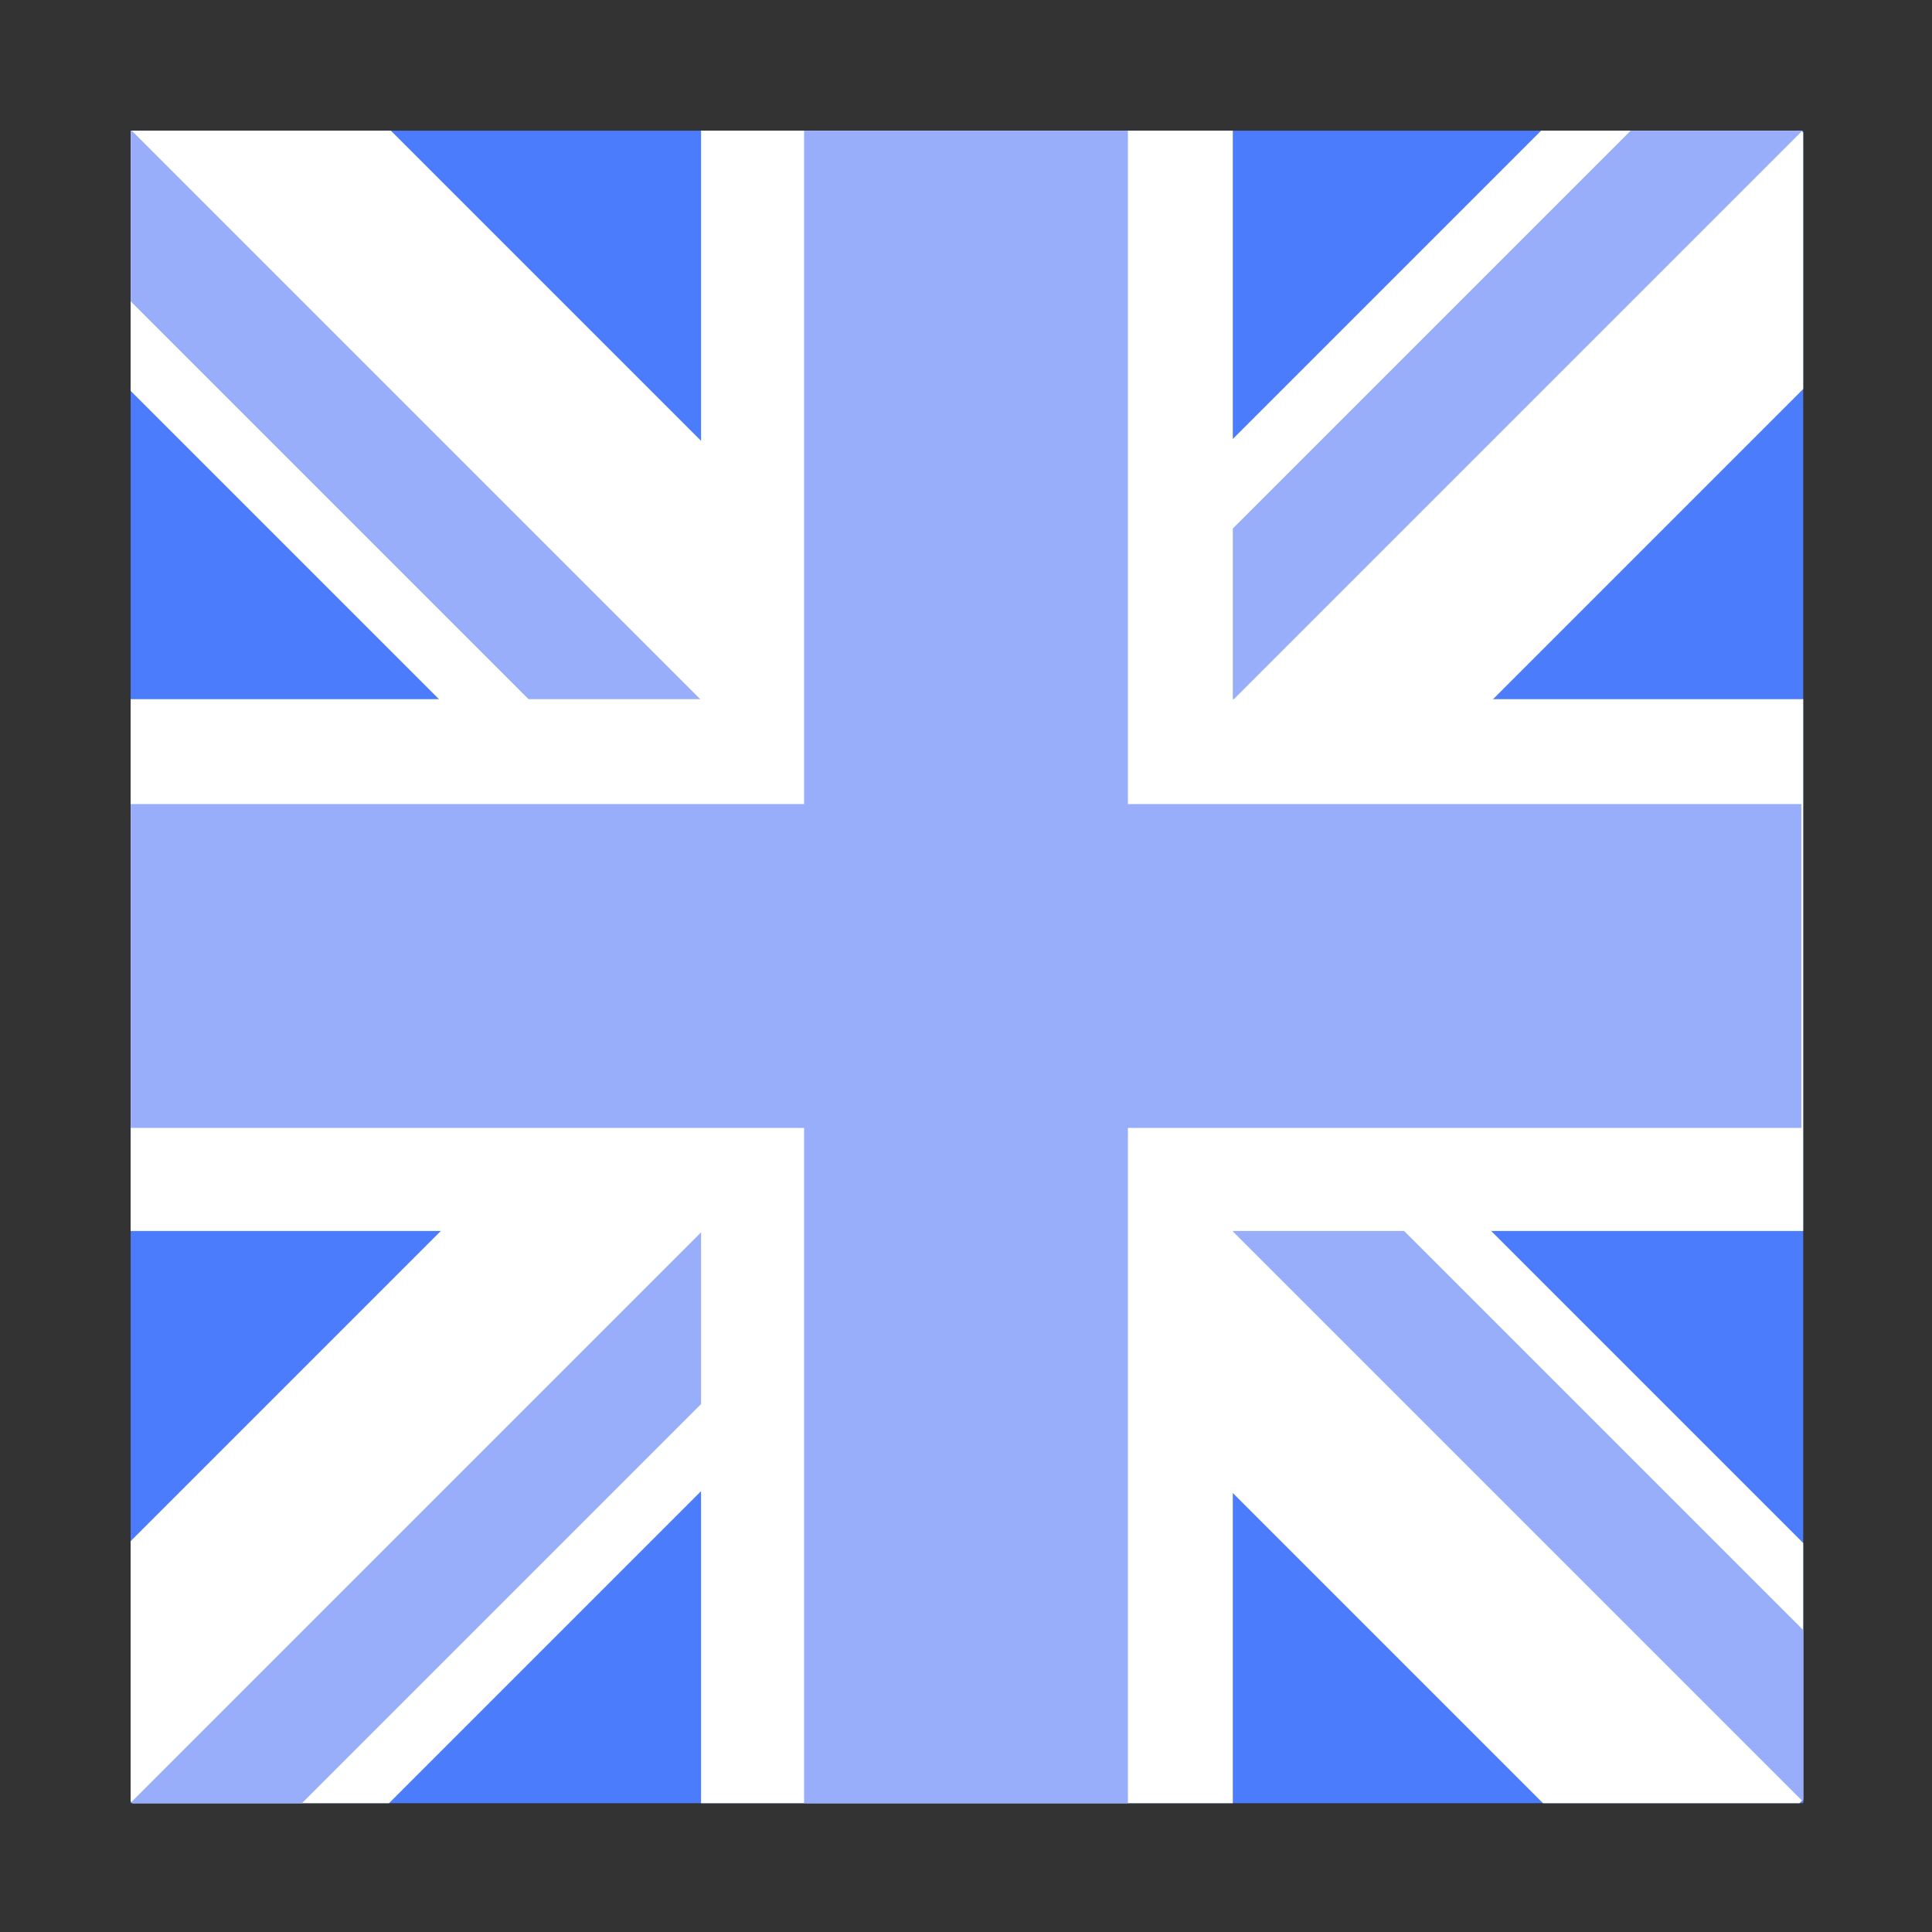 <?xml version="1.0" encoding="UTF-8"?>
<svg id="Layer_2" data-name="Layer 2" xmlns="http://www.w3.org/2000/svg" xmlns:xlink="http://www.w3.org/1999/xlink" viewBox="0 0 10.5 10.5">
  <rect x="0" y="0" width="10.5" height="10.5" fill="#333333" stroke="none"/>
  <defs>
    <style>
      .cls-1 {
        fill: #98aefa;
      }

      .cls-1, .cls-2, .cls-3, .cls-4 {
        stroke-width: 0px;
      }

      .cls-2 {
        fill: #4a7cfb;
      }

      .cls-3 {
        fill: none;
      }

      .cls-5 {
        stroke: #fff;
        stroke-miterlimit: 10;
        stroke-width: 2px;
      }

      .cls-4 {
        fill: #fff;
      }

      .cls-6 {
        clip-path: url(#clippath);
      }
    </style>
    <clipPath id="clippath">
      <rect class="cls-3" x=".71" y=".71" width="9.09" height="9.09"/>
    </clipPath>
  </defs>
  <g id="Layer_1-2" data-name="Layer 1">
    <g class="cls-6">
      <rect class="cls-2" x=".32" y=".32" width="9.86" height="9.86"/>
      <line class="cls-5" x1="9.79" y1=".71" x2=".71" y2="9.79"/>
      <line class="cls-5" x1=".71" y1=".71" x2="9.79" y2="9.79"/>
      <g>
        <rect class="cls-1" x="7.43" y="4.08" width=".66" height="6.43" transform="translate(-2.88 7.62) rotate(-45)"/>
        <rect class="cls-1" x="2.42" y="0" width=".66" height="6.43" transform="translate(-1.47 2.88) rotate(-45)"/>
      </g>
      <g>
        <rect class="cls-1" x="4.08" y="2.42" width="6.43" height=".66" transform="translate(.19 5.96) rotate(-45)"/>
        <rect class="cls-1" x="0" y="7.43" width="6.43" height=".66" transform="translate(-4.54 4.54) rotate(-45)"/>
      </g>
      <rect class="cls-4" x=".71" y="3.8" width="9.09" height="2.89"/>
      <rect class="cls-4" x=".71" y="3.8" width="9.09" height="2.89" transform="translate(10.5 0) rotate(90)"/>
      <rect class="cls-1" x=".71" y="4.37" width="9.09" height="1.76" transform="translate(10.5 0) rotate(90)"/>
      <rect class="cls-1" x=".71" y="4.37" width="9.09" height="1.76" transform="translate(10.5 10.5) rotate(-180)"/>
    </g>
  </g>
</svg>